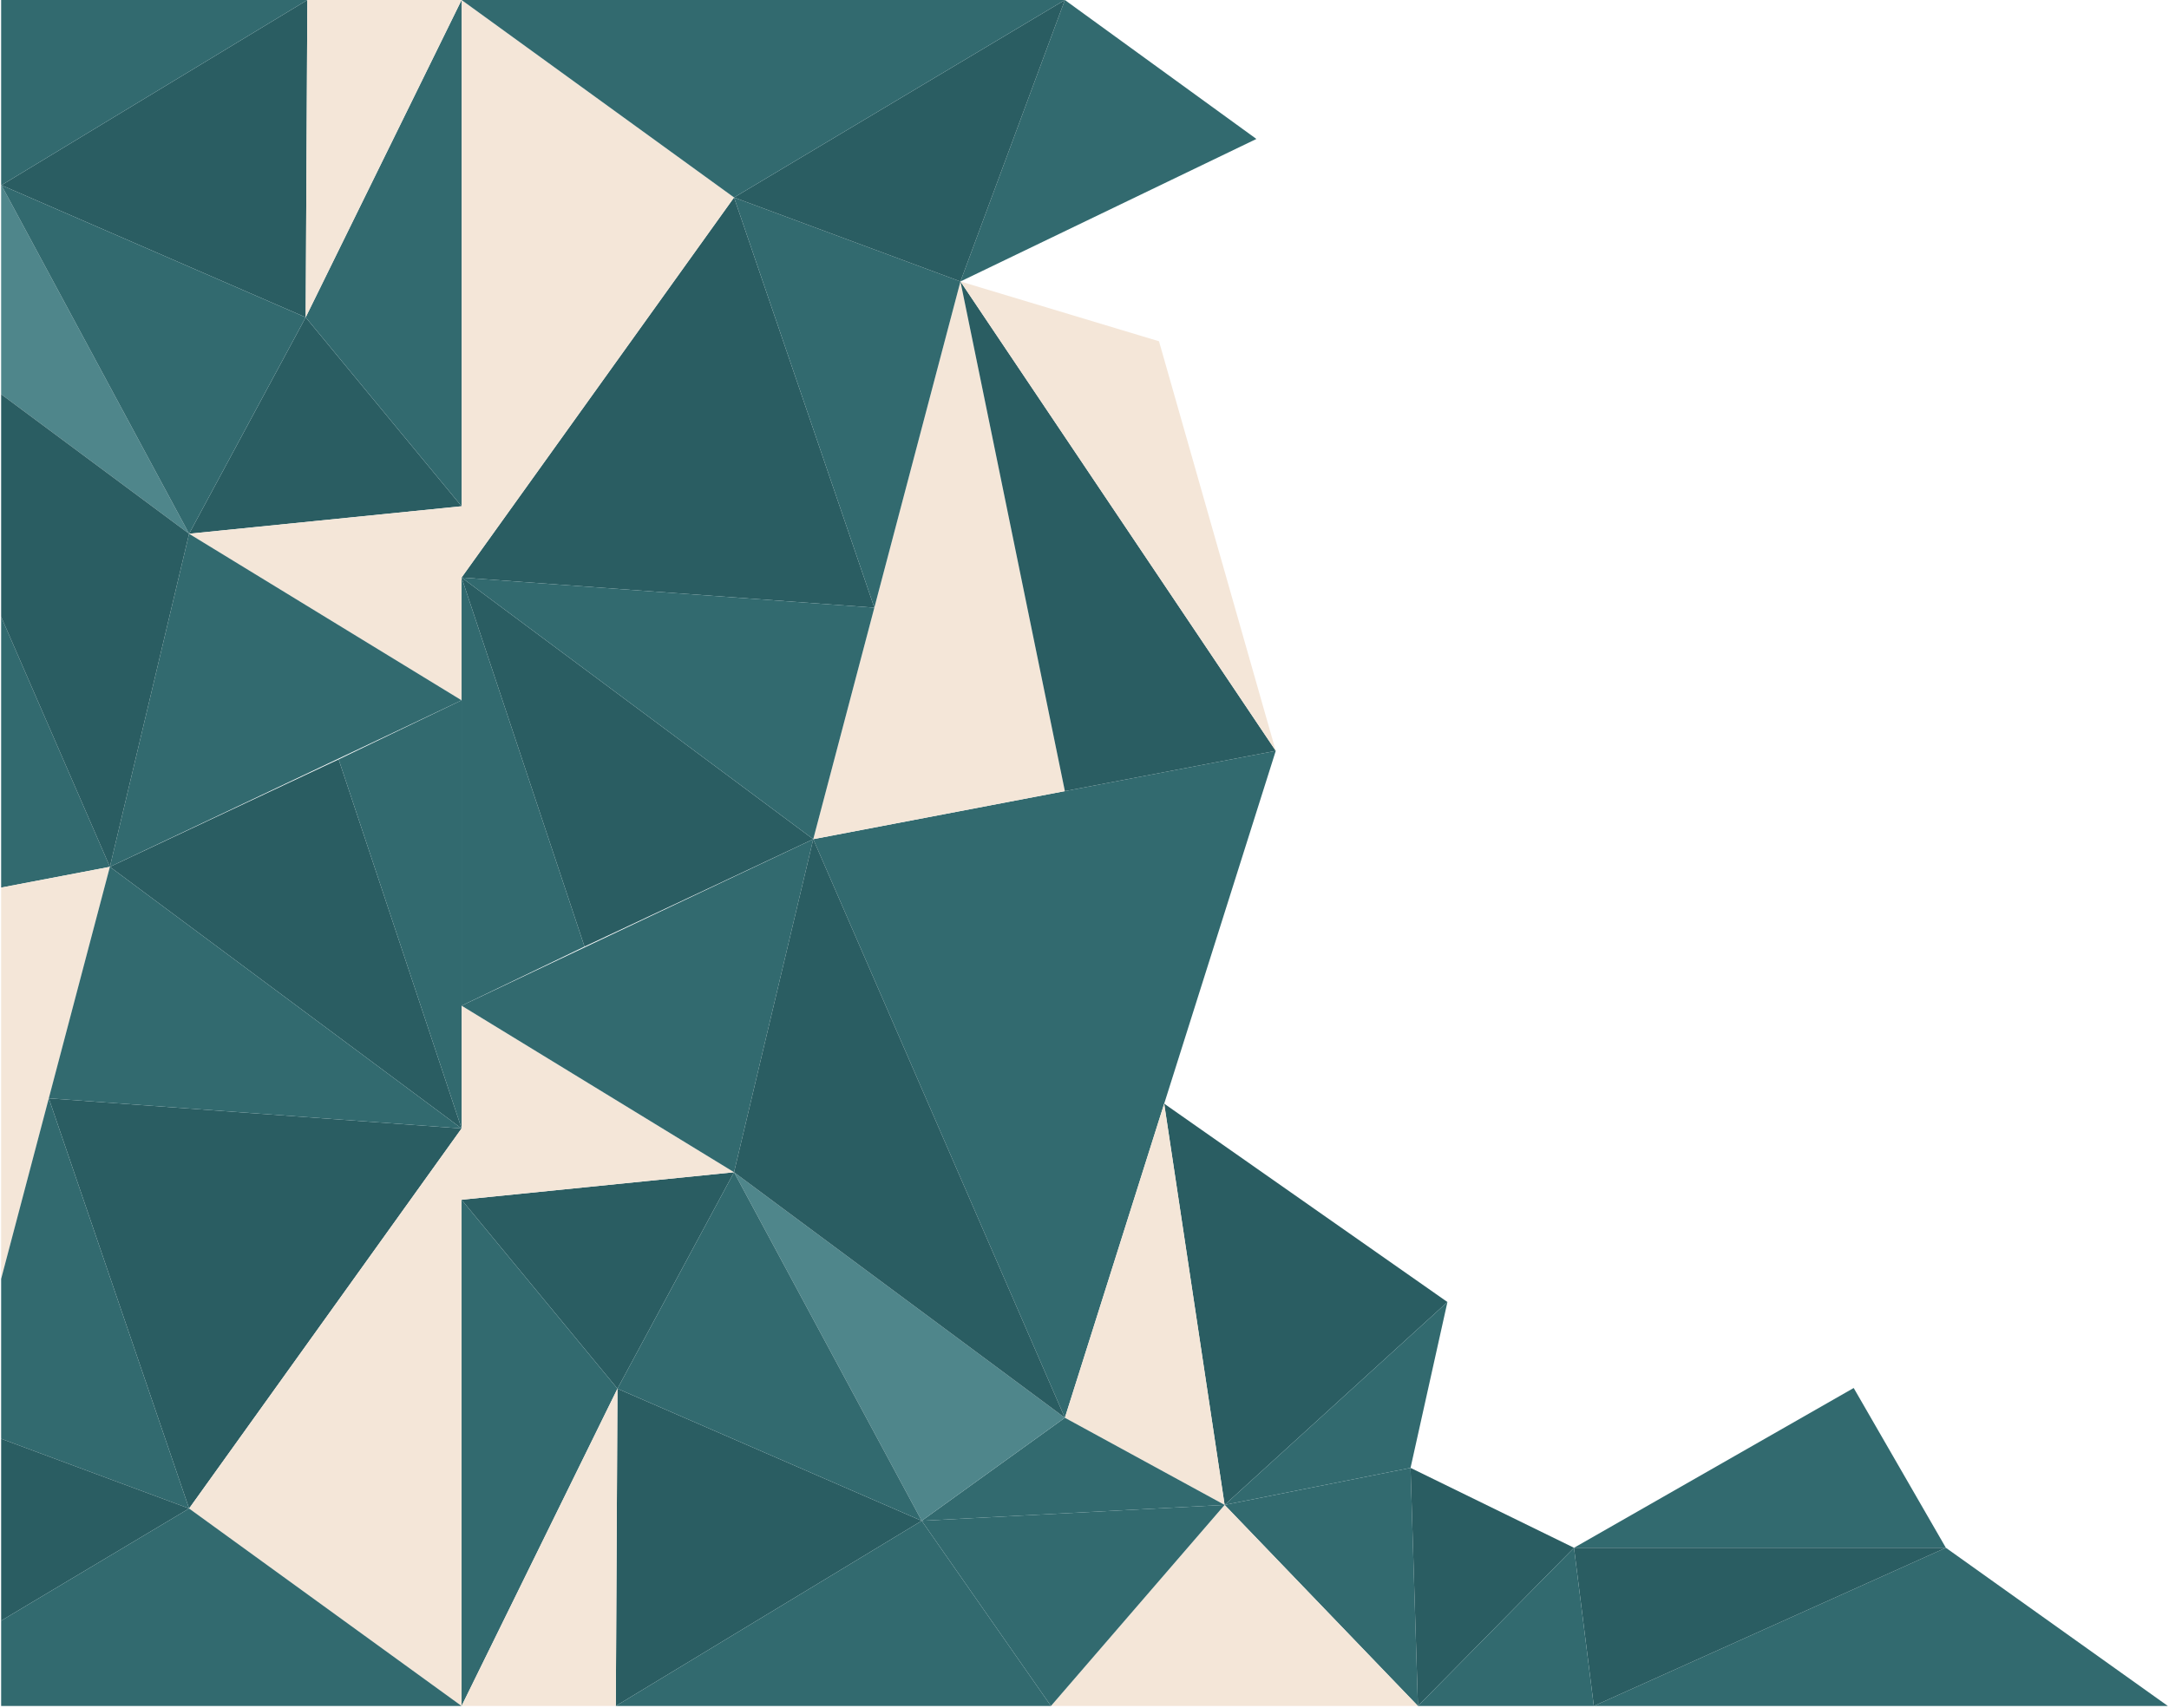 <svg xmlns="http://www.w3.org/2000/svg" xmlns:xlink="http://www.w3.org/1999/xlink" width="800" zoomAndPan="magnify" viewBox="0 0 600 472.5" height="630" preserveAspectRatio="xMidYMid meet"><defs><clipPath id="8acef0c50e"><path d="M 440.723 428 L 599.684 428 L 599.684 472 L 440.723 472 Z M 440.723 428 " clip-rule="nonzero"></path></clipPath><clipPath id="5a8e29af30"><path d="M 265.332 0 L 348 0 L 348 77.926 L 265.332 77.926 Z M 265.332 0 " clip-rule="nonzero"></path></clipPath><clipPath id="c068eb0891"><path d="M 127.684 324 L 204 324 L 204 385 L 127.684 385 Z M 127.684 324 " clip-rule="nonzero"></path></clipPath><clipPath id="85788ce2f0"><path d="M 127.684 159 L 225 159 L 225 262 L 127.684 262 Z M 127.684 159 " clip-rule="nonzero"></path></clipPath><clipPath id="df738dd7cd"><path d="M 127.684 278 L 204 278 L 204 332 L 127.684 332 Z M 127.684 278 " clip-rule="nonzero"></path></clipPath><clipPath id="f62b0287c8"><path d="M 127.684 159 L 162 159 L 162 279 L 127.684 279 Z M 127.684 159 " clip-rule="nonzero"></path></clipPath><clipPath id="e5510347f4"><path d="M 127.684 232 L 225 232 L 225 325 L 127.684 325 Z M 127.684 232 " clip-rule="nonzero"></path></clipPath><clipPath id="60464f85ed"><path d="M 127.684 331 L 171 331 L 171 472 L 127.684 472 Z M 127.684 331 " clip-rule="nonzero"></path></clipPath><clipPath id="1b1b8857f0"><path d="M 127.684 384 L 171 384 L 171 472 L 127.684 472 Z M 127.684 384 " clip-rule="nonzero"></path></clipPath><clipPath id="7f5ac9855f"><path d="M 127.684 54 L 242 54 L 242 169 L 127.684 169 Z M 127.684 54 " clip-rule="nonzero"></path></clipPath><clipPath id="942d03fecb"><path d="M 127.684 0 L 203.168 0 L 203.168 160 L 127.684 160 Z M 127.684 0 " clip-rule="nonzero"></path></clipPath><clipPath id="27588d2bcb"><path d="M 127.684 159 L 242 159 L 242 233 L 127.684 233 Z M 127.684 159 " clip-rule="nonzero"></path></clipPath><clipPath id="a2f5cf9eb1"><path d="M 203 0 L 295 0 L 295 77.926 L 203 77.926 Z M 203 0 " clip-rule="nonzero"></path></clipPath><clipPath id="1745629119"><path d="M 127.684 0 L 295 0 L 295 55 L 127.684 55 Z M 127.684 0 " clip-rule="nonzero"></path></clipPath><clipPath id="c6269e22f7"><path d="M 0.316 0 L 127.684 0 L 127.684 472 L 0.316 472 Z M 0.316 0 " clip-rule="nonzero"></path></clipPath><clipPath id="c480ba1dc3"><path d="M 0.316 79 L 31 79 L 31 265 L 0.316 265 Z M 0.316 79 " clip-rule="nonzero"></path></clipPath><clipPath id="46f09b6c90"><path d="M 52 87 L 127.684 87 L 127.684 148 L 52 148 Z M 52 87 " clip-rule="nonzero"></path></clipPath><clipPath id="b7e52938e8"><path d="M 0.316 0 L 86 0 L 86 88 L 0.316 88 Z M 0.316 0 " clip-rule="nonzero"></path></clipPath><clipPath id="f7daa9f509"><path d="M 0.316 0 L 86 0 L 86 52 L 0.316 52 Z M 0.316 0 " clip-rule="nonzero"></path></clipPath><clipPath id="a4b21d4cb7"><path d="M 30 210 L 127.684 210 L 127.684 313 L 30 313 Z M 30 210 " clip-rule="nonzero"></path></clipPath><clipPath id="24a640a1cd"><path d="M 52 140 L 127.684 140 L 127.684 194 L 52 194 Z M 52 140 " clip-rule="nonzero"></path></clipPath><clipPath id="f66f57e628"><path d="M 93 193 L 127.684 193 L 127.684 313 L 93 313 Z M 93 193 " clip-rule="nonzero"></path></clipPath><clipPath id="7377112626"><path d="M 30 147 L 127.684 147 L 127.684 240 L 30 240 Z M 30 147 " clip-rule="nonzero"></path></clipPath><clipPath id="8b9fd5a903"><path d="M 0.316 0 L 1 0 L 1 56 L 0.316 56 Z M 0.316 0 " clip-rule="nonzero"></path></clipPath><clipPath id="5d461ae2fb"><path d="M 0.316 51 L 1 51 L 1 80 L 0.316 80 Z M 0.316 51 " clip-rule="nonzero"></path></clipPath><clipPath id="f923586012"><path d="M 0.316 51 L 53 51 L 53 148 L 0.316 148 Z M 0.316 51 " clip-rule="nonzero"></path></clipPath><clipPath id="200620dcd3"><path d="M 84 0 L 127.684 0 L 127.684 141 L 84 141 Z M 84 0 " clip-rule="nonzero"></path></clipPath><clipPath id="c103076a15"><path d="M 0.316 51 L 85 51 L 85 148 L 0.316 148 Z M 0.316 51 " clip-rule="nonzero"></path></clipPath><clipPath id="9b0c84986e"><path d="M 0.316 239 L 31 239 L 31 395 L 0.316 395 Z M 0.316 239 " clip-rule="nonzero"></path></clipPath><clipPath id="b338dcf683"><path d="M 84 0 L 127.684 0 L 127.684 88 L 84 88 Z M 84 0 " clip-rule="nonzero"></path></clipPath><clipPath id="b54dc3dda5"><path d="M 13 303 L 127.684 303 L 127.684 418 L 13 418 Z M 13 303 " clip-rule="nonzero"></path></clipPath><clipPath id="dd0a0a186e"><path d="M 0.316 303 L 53 303 L 53 418 L 0.316 418 Z M 0.316 303 " clip-rule="nonzero"></path></clipPath><clipPath id="ee4eddc40f"><path d="M 52.199 312 L 127.684 312 L 127.684 472 L 52.199 472 Z M 52.199 312 " clip-rule="nonzero"></path></clipPath><clipPath id="ece94f2479"><path d="M 13 239 L 127.684 239 L 127.684 313 L 13 313 Z M 13 239 " clip-rule="nonzero"></path></clipPath><clipPath id="47616efe86"><path d="M 0.316 79 L 53 79 L 53 240 L 0.316 240 Z M 0.316 79 " clip-rule="nonzero"></path></clipPath><clipPath id="fbb5411f84"><path d="M 0.316 394.074 L 53 394.074 L 53 472 L 0.316 472 Z M 0.316 394.074 " clip-rule="nonzero"></path></clipPath><clipPath id="aadf226c72"><path d="M 0.316 417 L 127.684 417 L 127.684 472 L 0.316 472 Z M 0.316 417 " clip-rule="nonzero"></path></clipPath><clipPath id="649831117f"><rect x="0" width="128" y="0" height="472"></rect></clipPath></defs><path fill="#326a6f" d="M 435.41 428.23 L 512.777 384.023 L 538.277 428.23 Z M 435.41 428.23 " fill-opacity="1" fill-rule="nonzero"></path><g clip-path="url(#8acef0c50e)"><path fill="#326a6f" d="M 440.891 472 L 538.277 428.23 L 599.684 472 Z M 440.891 472 " fill-opacity="1" fill-rule="nonzero"></path></g><path fill="#2a5d62" d="M 440.891 472 L 435.41 428.23 L 538.277 428.23 Z M 440.891 472 " fill-opacity="1" fill-rule="nonzero"></path><g clip-path="url(#5a8e29af30)"><path fill="#326a6f" d="M 347.551 38.445 L 265.684 77.875 L 294.57 0 Z M 347.551 38.445 " fill-opacity="1" fill-rule="nonzero"></path></g><path fill="#326a6f" d="M 352.906 207.742 L 294.57 392.258 L 224.965 232.176 Z M 352.906 207.742 " fill-opacity="1" fill-rule="nonzero"></path><path fill="#2a5d62" d="M 400.395 360.238 L 338.762 416.371 L 322.043 305.355 Z M 400.395 360.238 " fill-opacity="1" fill-rule="nonzero"></path><path fill="#326a6f" d="M 400.395 360.238 L 390.191 406.125 L 338.762 416.371 Z M 400.395 360.238 " fill-opacity="1" fill-rule="nonzero"></path><path fill="#f4e6d8" d="M 338.762 416.371 L 294.57 392.258 L 322.043 305.355 Z M 338.762 416.371 " fill-opacity="1" fill-rule="nonzero"></path><g clip-path="url(#c068eb0891)"><path fill="#2a5d62" d="M 170.805 384.207 L 127.684 331.934 L 203.055 324.328 Z M 170.805 384.207 " fill-opacity="1" fill-rule="nonzero"></path></g><path fill="#2a5d62" d="M 170.348 472 L 170.805 384.207 L 254.969 420.766 Z M 170.348 472 " fill-opacity="1" fill-rule="nonzero"></path><path fill="#326a6f" d="M 170.348 472 L 254.969 420.766 L 290.719 472 Z M 170.348 472 " fill-opacity="1" fill-rule="nonzero"></path><g clip-path="url(#85788ce2f0)"><path fill="#2a5d62" d="M 161.688 261.891 L 127.684 159.785 L 224.965 232.176 Z M 161.688 261.891 " fill-opacity="1" fill-rule="nonzero"></path></g><g clip-path="url(#df738dd7cd)"><path fill="#f4e6d8" d="M 127.684 331.934 L 127.684 278.25 L 203.055 324.328 Z M 127.684 331.934 " fill-opacity="1" fill-rule="nonzero"></path></g><g clip-path="url(#f62b0287c8)"><path fill="#326a6f" d="M 127.684 278.25 L 127.684 159.785 L 161.688 261.891 Z M 127.684 278.25 " fill-opacity="1" fill-rule="nonzero"></path></g><path fill="#326a6f" d="M 392.242 472 L 338.762 416.371 L 390.191 406.125 Z M 392.242 472 " fill-opacity="1" fill-rule="nonzero"></path><g clip-path="url(#e5510347f4)"><path fill="#326a6f" d="M 203.055 324.324 L 127.684 278.246 L 224.965 232.176 Z M 203.055 324.324 " fill-opacity="1" fill-rule="nonzero"></path></g><path fill="#f4e6d8" d="M 392.242 472 L 290.719 472 L 338.762 416.371 Z M 392.242 472 " fill-opacity="1" fill-rule="nonzero"></path><path fill="#326a6f" d="M 338.762 416.371 L 290.719 472 L 254.969 420.766 Z M 338.762 416.371 " fill-opacity="1" fill-rule="nonzero"></path><path fill="#326a6f" d="M 338.762 416.371 L 254.969 420.766 L 294.57 392.258 Z M 338.762 416.371 " fill-opacity="1" fill-rule="nonzero"></path><path fill="#4f868b" d="M 254.969 420.766 L 203.055 324.328 L 294.57 392.258 Z M 254.969 420.766 " fill-opacity="1" fill-rule="nonzero"></path><g clip-path="url(#60464f85ed)"><path fill="#326a6f" d="M 127.684 472 L 127.684 331.934 L 170.805 384.207 Z M 127.684 472 " fill-opacity="1" fill-rule="nonzero"></path></g><path fill="#326a6f" d="M 170.805 384.207 L 203.055 324.328 L 254.969 420.766 Z M 170.805 384.207 " fill-opacity="1" fill-rule="nonzero"></path><path fill="#f4e6d8" d="M 294.57 218.883 L 224.965 232.176 L 265.684 77.875 Z M 294.57 218.883 " fill-opacity="1" fill-rule="nonzero"></path><g clip-path="url(#1b1b8857f0)"><path fill="#f4e6d8" d="M 170.348 472 L 127.684 472 L 170.805 384.207 Z M 170.348 472 " fill-opacity="1" fill-rule="nonzero"></path></g><g clip-path="url(#7f5ac9855f)"><path fill="#2a5d62" d="M 241.867 168.125 L 127.684 159.785 L 203.055 54.633 Z M 241.867 168.125 " fill-opacity="1" fill-rule="nonzero"></path></g><path fill="#326a6f" d="M 241.867 168.125 L 203.055 54.633 L 265.684 77.875 Z M 241.867 168.125 " fill-opacity="1" fill-rule="nonzero"></path><g clip-path="url(#942d03fecb)"><path fill="#f4e6d8" d="M 127.684 159.785 L 127.684 0 L 203.055 54.633 Z M 127.684 159.785 " fill-opacity="1" fill-rule="nonzero"></path></g><g clip-path="url(#27588d2bcb)"><path fill="#326a6f" d="M 127.684 159.785 L 241.867 168.125 L 224.965 232.176 Z M 127.684 159.785 " fill-opacity="1" fill-rule="nonzero"></path></g><path fill="#2a5d62" d="M 294.57 392.258 L 203.055 324.328 L 224.965 232.176 Z M 294.57 392.258 " fill-opacity="1" fill-rule="nonzero"></path><path fill="#2a5d62" d="M 352.906 207.742 L 294.57 218.883 L 265.684 77.875 Z M 352.906 207.742 " fill-opacity="1" fill-rule="nonzero"></path><path fill="#f4e6d8" d="M 352.906 207.742 L 320.609 94.422 L 265.684 77.875 Z M 352.906 207.742 " fill-opacity="1" fill-rule="nonzero"></path><g clip-path="url(#a2f5cf9eb1)"><path fill="#2a5d62" d="M 265.684 77.875 L 294.57 0 L 203.055 54.633 Z M 265.684 77.875 " fill-opacity="1" fill-rule="nonzero"></path></g><g clip-path="url(#1745629119)"><path fill="#326a6f" d="M 203.055 54.633 L 294.57 0 L 127.684 0 Z M 203.055 54.633 " fill-opacity="1" fill-rule="nonzero"></path></g><path fill="#2a5d62" d="M 392.242 472 L 390.191 406.125 L 435.41 428.23 Z M 392.242 472 " fill-opacity="1" fill-rule="nonzero"></path><path fill="#326a6f" d="M 440.891 472 L 392.242 472 L 435.41 428.23 Z M 440.891 472 " fill-opacity="1" fill-rule="nonzero"></path><g clip-path="url(#c6269e22f7)"><g transform="matrix(1, 0, 0, 1, 0, 0)"><g clip-path="url(#649831117f)"><g clip-path="url(#c480ba1dc3)"><path fill="#326a6f" d="M -97.539 264.258 L -39.203 79.742 L 30.398 239.828 Z M -97.539 264.258 " fill-opacity="1" fill-rule="nonzero"></path></g><g clip-path="url(#46f09b6c90)"><path fill="#2a5d62" d="M 84.559 87.797 L 127.684 140.066 L 52.309 147.672 Z M 84.559 87.797 " fill-opacity="1" fill-rule="nonzero"></path></g><g clip-path="url(#b7e52938e8)"><path fill="#2a5d62" d="M 85.02 0 L 84.559 87.797 L 0.398 51.238 Z M 85.02 0 " fill-opacity="1" fill-rule="nonzero"></path></g><g clip-path="url(#f7daa9f509)"><path fill="#326a6f" d="M 85.02 0 L 0.398 51.238 L -35.355 0 Z M 85.02 0 " fill-opacity="1" fill-rule="nonzero"></path></g><g clip-path="url(#a4b21d4cb7)"><path fill="#2a5d62" d="M 93.68 210.109 L 127.684 312.215 L 30.398 239.828 Z M 93.68 210.109 " fill-opacity="1" fill-rule="nonzero"></path></g><g clip-path="url(#24a640a1cd)"><path fill="#f4e6d8" d="M 127.684 140.066 L 127.684 193.75 L 52.309 147.672 Z M 127.684 140.066 " fill-opacity="1" fill-rule="nonzero"></path></g><g clip-path="url(#f66f57e628)"><path fill="#326a6f" d="M 127.684 193.75 L 127.684 312.215 L 93.68 210.109 Z M 127.684 193.75 " fill-opacity="1" fill-rule="nonzero"></path></g><g clip-path="url(#7377112626)"><path fill="#326a6f" d="M 52.309 147.68 L 127.684 193.754 L 30.398 239.828 Z M 52.309 147.68 " fill-opacity="1" fill-rule="nonzero"></path></g><g clip-path="url(#8b9fd5a903)"><path fill="#326a6f" d="M -83.395 55.629 L -35.355 0 L 0.398 51.238 Z M -83.395 55.629 " fill-opacity="1" fill-rule="nonzero"></path></g><g clip-path="url(#5d461ae2fb)"><path fill="#326a6f" d="M -83.395 55.629 L 0.398 51.238 L -39.203 79.742 Z M -83.395 55.629 " fill-opacity="1" fill-rule="nonzero"></path></g><g clip-path="url(#f923586012)"><path fill="#4f868b" d="M 0.398 51.238 L 52.309 147.672 L -39.203 79.742 Z M 0.398 51.238 " fill-opacity="1" fill-rule="nonzero"></path></g><g clip-path="url(#200620dcd3)"><path fill="#326a6f" d="M 127.684 0 L 127.684 140.066 L 84.559 87.797 Z M 127.684 0 " fill-opacity="1" fill-rule="nonzero"></path></g><g clip-path="url(#c103076a15)"><path fill="#326a6f" d="M 84.559 87.797 L 52.309 147.672 L 0.398 51.238 Z M 84.559 87.797 " fill-opacity="1" fill-rule="nonzero"></path></g><g clip-path="url(#9b0c84986e)"><path fill="#f4e6d8" d="M -39.203 253.117 L 30.398 239.828 L -10.316 394.125 Z M -39.203 253.117 " fill-opacity="1" fill-rule="nonzero"></path></g><g clip-path="url(#b338dcf683)"><path fill="#f4e6d8" d="M 85.02 0 L 127.684 0 L 84.559 87.797 Z M 85.02 0 " fill-opacity="1" fill-rule="nonzero"></path></g><g clip-path="url(#b54dc3dda5)"><path fill="#2a5d62" d="M 13.496 303.875 L 127.684 312.215 L 52.309 417.367 Z M 13.496 303.875 " fill-opacity="1" fill-rule="nonzero"></path></g><g clip-path="url(#dd0a0a186e)"><path fill="#326a6f" d="M 13.496 303.875 L 52.309 417.367 L -10.316 394.125 Z M 13.496 303.875 " fill-opacity="1" fill-rule="nonzero"></path></g><g clip-path="url(#ee4eddc40f)"><path fill="#f4e6d8" d="M 127.684 312.215 L 127.684 472 L 52.309 417.367 Z M 127.684 312.215 " fill-opacity="1" fill-rule="nonzero"></path></g><g clip-path="url(#ece94f2479)"><path fill="#326a6f" d="M 127.684 312.215 L 13.496 303.875 L 30.398 239.828 Z M 127.684 312.215 " fill-opacity="1" fill-rule="nonzero"></path></g><g clip-path="url(#47616efe86)"><path fill="#2a5d62" d="M -39.203 79.742 L 52.309 147.672 L 30.398 239.828 Z M -39.203 79.742 " fill-opacity="1" fill-rule="nonzero"></path></g><g clip-path="url(#fbb5411f84)"><path fill="#2a5d62" d="M -10.316 394.125 L -39.203 472 L 52.309 417.367 Z M -10.316 394.125 " fill-opacity="1" fill-rule="nonzero"></path></g><g clip-path="url(#aadf226c72)"><path fill="#326a6f" d="M 52.309 417.367 L -39.203 472 L 127.684 472 Z M 52.309 417.367 " fill-opacity="1" fill-rule="nonzero"></path></g></g></g></g></svg>